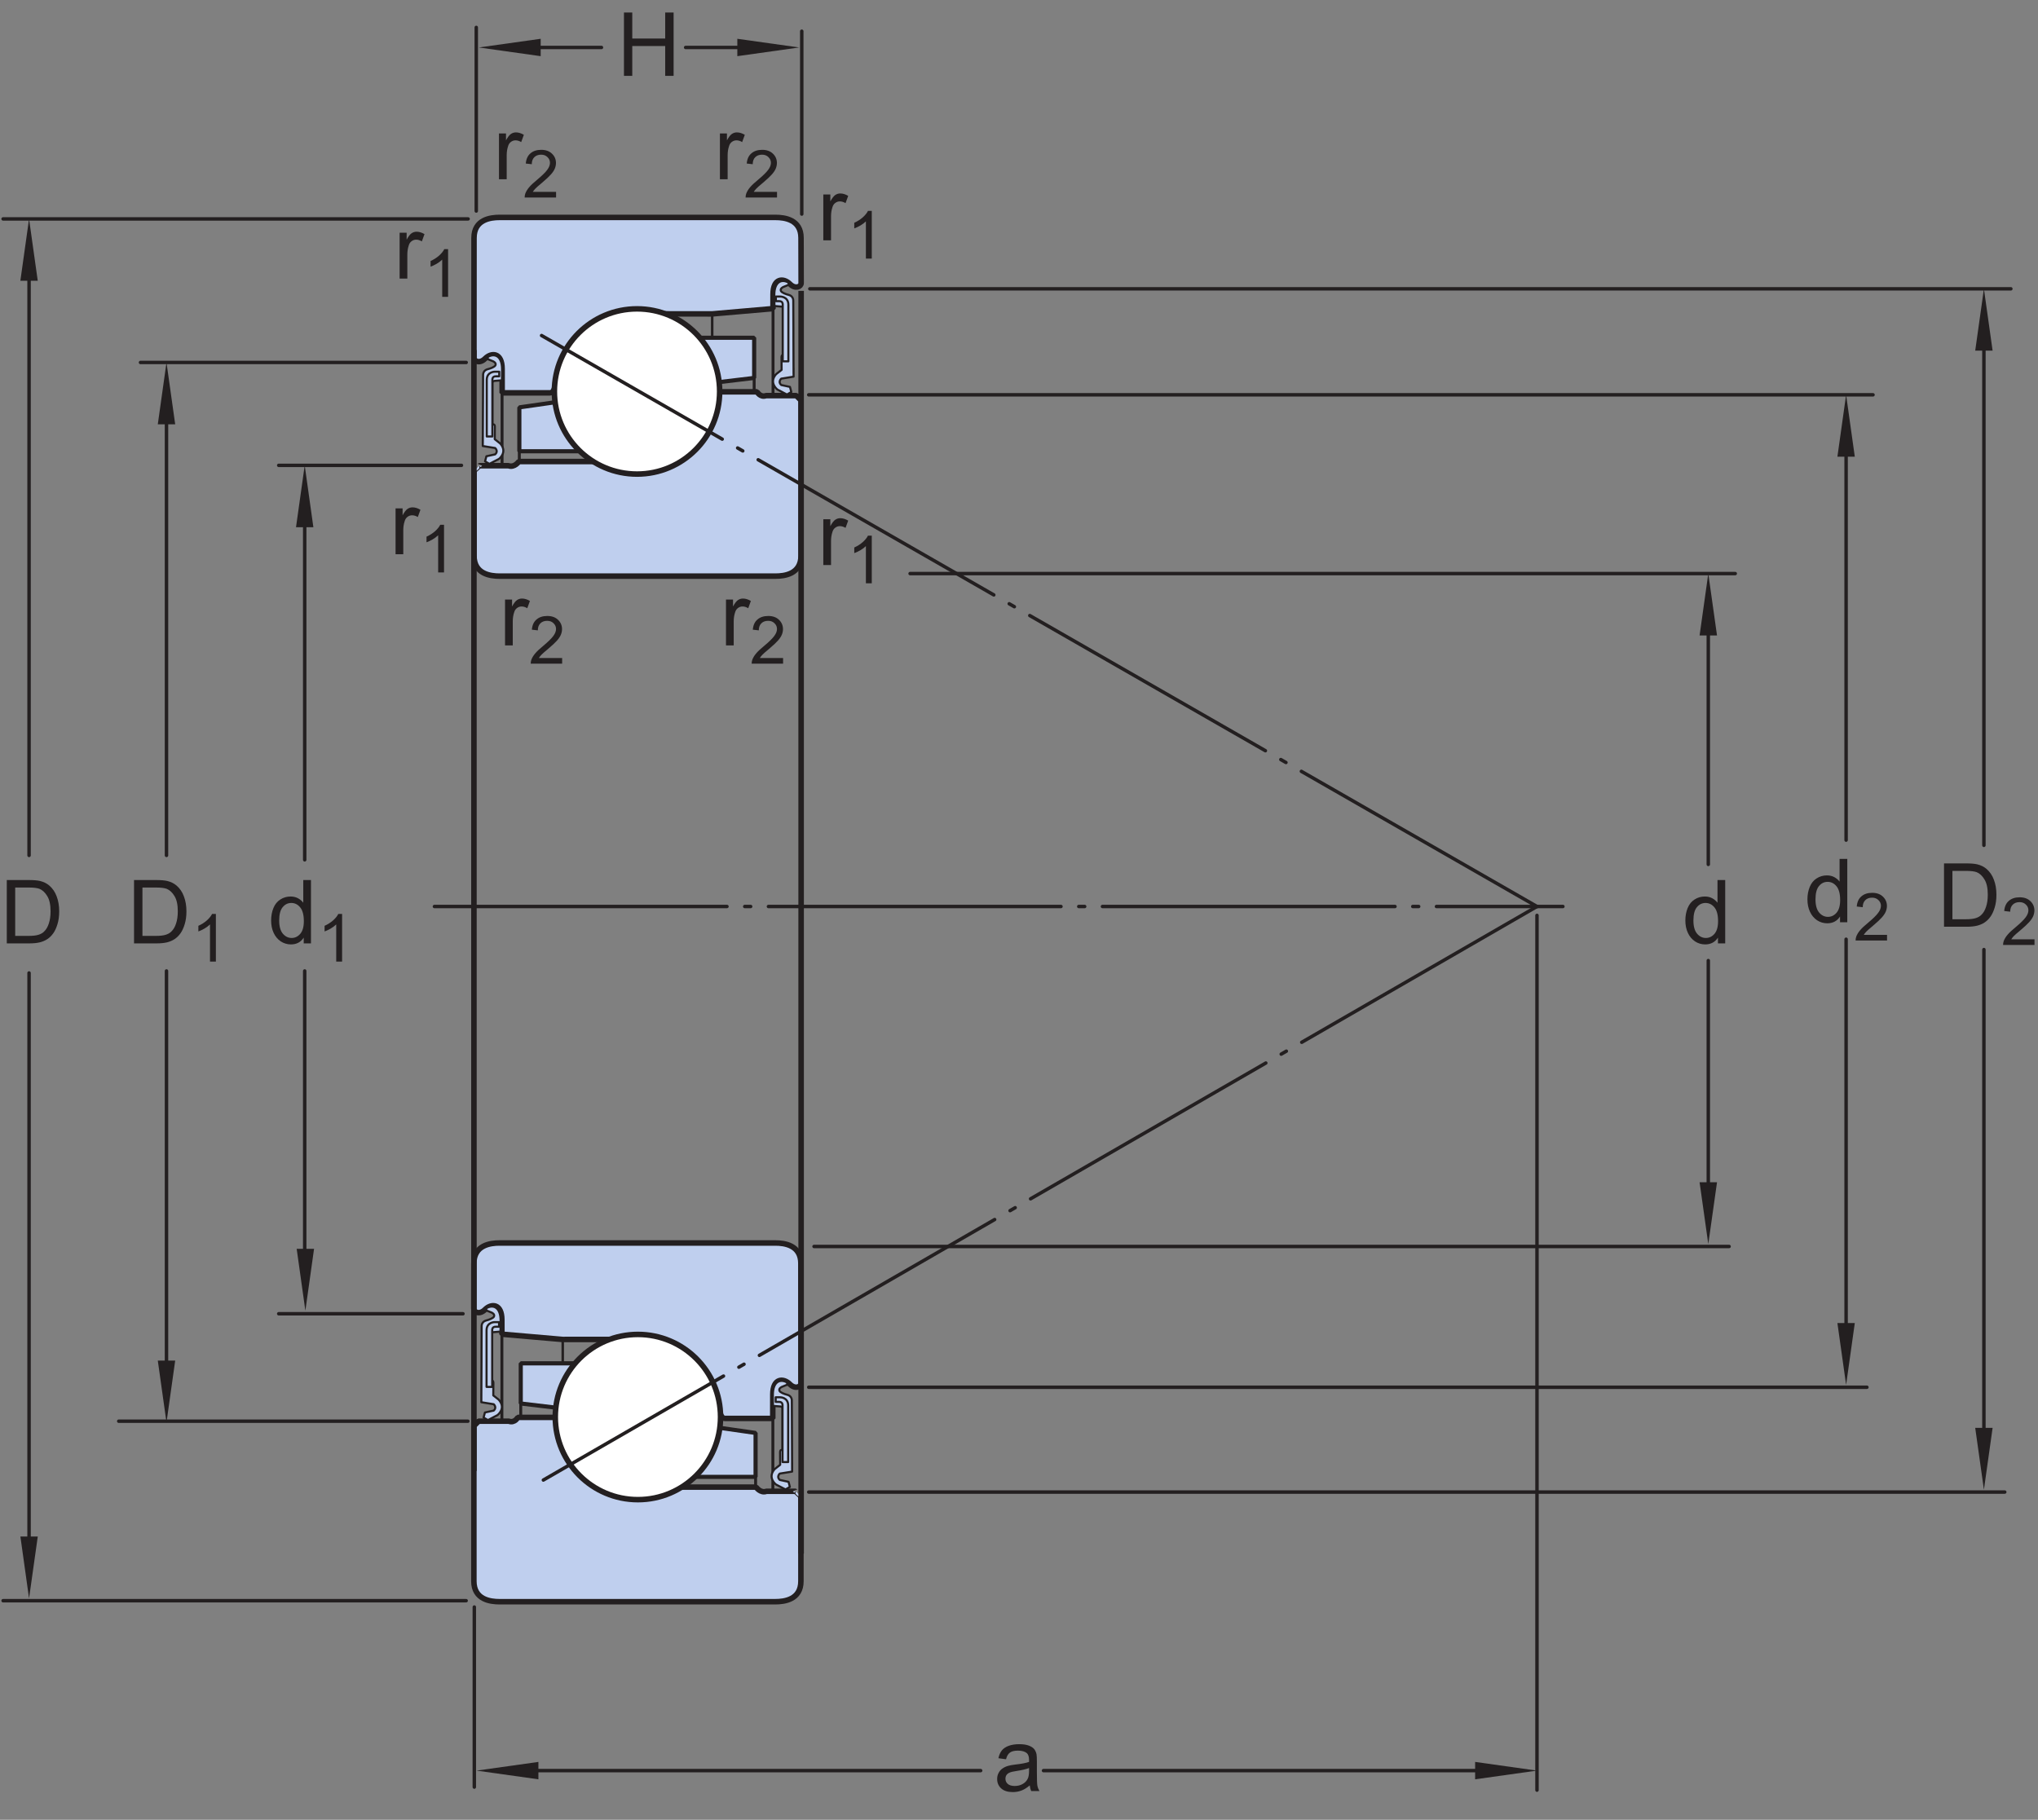 <?xml version="1.0" encoding="UTF-8"?>
<svg xmlns="http://www.w3.org/2000/svg" xmlns:xlink="http://www.w3.org/1999/xlink" width="276.47pt" height="246.91pt" viewBox="0 0 276.47 246.91" version="1.1">
<rect x="0" y="0" width="276.47" height="246.91" fill="#808080" stroke="none"/>
<defs>
<g>
<symbol overflow="visible" id="glyph0-0">
<path style="stroke:none;" d="M 1.5 0 L 1.5 -7.5 L 7.5 -7.5 L 7.5 0 Z M 1.688 -0.188 L 7.312 -0.188 L 7.312 -7.312 L 1.688 -7.312 Z M 1.688 -0.188 "/>
</symbol>
<symbol overflow="visible" id="glyph0-1">
<path style="stroke:none;" d="M 0.922 0 L 0.922 -8.594 L 3.891 -8.594 C 4.555 -8.594 5.066 -8.551 5.422 -8.469 C 5.91 -8.352 6.328 -8.148 6.672 -7.859 C 7.129 -7.473 7.469 -6.977 7.688 -6.375 C 7.914 -5.781 8.031 -5.102 8.031 -4.344 C 8.031 -3.688 7.953 -3.109 7.797 -2.609 C 7.648 -2.109 7.457 -1.691 7.219 -1.359 C 6.977 -1.023 6.711 -0.766 6.422 -0.578 C 6.141 -0.391 5.801 -0.242 5.406 -0.141 C 5.008 -0.047 4.551 0 4.031 0 Z M 2.062 -1.016 L 3.891 -1.016 C 4.461 -1.016 4.91 -1.066 5.234 -1.172 C 5.555 -1.273 5.812 -1.426 6 -1.625 C 6.27 -1.883 6.477 -2.242 6.625 -2.703 C 6.781 -3.16 6.859 -3.711 6.859 -4.359 C 6.859 -5.254 6.707 -5.941 6.406 -6.422 C 6.113 -6.91 5.758 -7.238 5.344 -7.406 C 5.031 -7.52 4.539 -7.578 3.875 -7.578 L 2.062 -7.578 Z M 2.062 -1.016 "/>
</symbol>
<symbol overflow="visible" id="glyph0-2">
<path style="stroke:none;" d="M 4.828 0 L 4.828 -0.781 C 4.43 -0.164 3.852 0.141 3.094 0.141 C 2.594 0.141 2.133 0.004 1.719 -0.266 C 1.301 -0.547 0.977 -0.93 0.75 -1.422 C 0.52 -1.91 0.406 -2.473 0.406 -3.109 C 0.406 -3.723 0.508 -4.285 0.719 -4.797 C 0.926 -5.305 1.238 -5.691 1.656 -5.953 C 2.07 -6.223 2.535 -6.359 3.047 -6.359 C 3.422 -6.359 3.754 -6.281 4.047 -6.125 C 4.336 -5.969 4.578 -5.766 4.766 -5.516 L 4.766 -8.594 L 5.812 -8.594 L 5.812 0 Z M 1.5 -3.109 C 1.5 -2.305 1.664 -1.707 2 -1.312 C 2.332 -0.926 2.727 -0.734 3.188 -0.734 C 3.645 -0.734 4.035 -0.922 4.359 -1.297 C 4.68 -1.672 4.844 -2.242 4.844 -3.016 C 4.844 -3.867 4.676 -4.492 4.344 -4.891 C 4.02 -5.285 3.617 -5.484 3.141 -5.484 C 2.672 -5.484 2.281 -5.289 1.969 -4.906 C 1.656 -4.531 1.5 -3.93 1.5 -3.109 Z M 1.5 -3.109 "/>
</symbol>
<symbol overflow="visible" id="glyph0-3">
<path style="stroke:none;" d="M 0.781 0 L 0.781 -6.219 L 1.734 -6.219 L 1.734 -5.281 C 1.973 -5.719 2.191 -6.004 2.391 -6.141 C 2.598 -6.285 2.828 -6.359 3.078 -6.359 C 3.43 -6.359 3.789 -6.25 4.156 -6.031 L 3.797 -5.047 C 3.535 -5.203 3.281 -5.281 3.031 -5.281 C 2.789 -5.281 2.578 -5.207 2.391 -5.062 C 2.211 -4.926 2.086 -4.734 2.016 -4.484 C 1.891 -4.109 1.828 -3.703 1.828 -3.266 L 1.828 0 Z M 0.781 0 "/>
</symbol>
<symbol overflow="visible" id="glyph0-4">
<path style="stroke:none;" d="M 0.969 0 L 0.969 -8.594 L 2.094 -8.594 L 2.094 -5.062 L 6.562 -5.062 L 6.562 -8.594 L 7.703 -8.594 L 7.703 0 L 6.562 0 L 6.562 -4.047 L 2.094 -4.047 L 2.094 0 Z M 0.969 0 "/>
</symbol>
<symbol overflow="visible" id="glyph0-5">
<path style="stroke:none;" d="M 4.859 -0.766 C 4.461 -0.43 4.082 -0.195 3.719 -0.062 C 3.363 0.07 2.977 0.141 2.562 0.141 C 1.875 0.141 1.348 -0.023 0.984 -0.359 C 0.617 -0.691 0.438 -1.117 0.438 -1.641 C 0.438 -1.941 0.504 -2.219 0.641 -2.469 C 0.773 -2.727 0.957 -2.93 1.188 -3.078 C 1.414 -3.234 1.672 -3.348 1.953 -3.422 C 2.148 -3.484 2.461 -3.539 2.891 -3.594 C 3.734 -3.688 4.359 -3.805 4.766 -3.953 C 4.766 -4.098 4.766 -4.188 4.766 -4.219 C 4.766 -4.656 4.664 -4.961 4.469 -5.141 C 4.195 -5.367 3.797 -5.484 3.266 -5.484 C 2.773 -5.484 2.41 -5.395 2.172 -5.219 C 1.93 -5.051 1.754 -4.75 1.641 -4.312 L 0.609 -4.453 C 0.703 -4.891 0.859 -5.242 1.078 -5.516 C 1.297 -5.785 1.609 -5.992 2.016 -6.141 C 2.422 -6.285 2.891 -6.359 3.422 -6.359 C 3.953 -6.359 4.383 -6.297 4.719 -6.172 C 5.051 -6.047 5.297 -5.891 5.453 -5.703 C 5.609 -5.516 5.719 -5.273 5.781 -4.984 C 5.812 -4.805 5.828 -4.484 5.828 -4.016 L 5.828 -2.609 C 5.828 -1.629 5.848 -1.008 5.891 -0.75 C 5.941 -0.488 6.035 -0.238 6.172 0 L 5.062 0 C 4.957 -0.219 4.891 -0.473 4.859 -0.766 Z M 4.766 -3.125 C 4.379 -2.969 3.805 -2.832 3.047 -2.719 C 2.609 -2.656 2.301 -2.582 2.125 -2.5 C 1.945 -2.426 1.805 -2.316 1.703 -2.172 C 1.609 -2.023 1.562 -1.859 1.562 -1.672 C 1.562 -1.391 1.664 -1.156 1.875 -0.969 C 2.094 -0.781 2.406 -0.688 2.812 -0.688 C 3.219 -0.688 3.578 -0.773 3.891 -0.953 C 4.211 -1.129 4.445 -1.375 4.594 -1.688 C 4.707 -1.926 4.766 -2.273 4.766 -2.734 Z M 4.766 -3.125 "/>
</symbol>
<symbol overflow="visible" id="glyph1-0">
<path style="stroke:none;" d="M 1.125 0 L 1.125 -5.625 L 5.625 -5.625 L 5.625 0 Z M 1.266 -0.141 L 5.484 -0.141 L 5.484 -5.484 L 1.266 -5.484 Z M 1.266 -0.141 "/>
</symbol>
<symbol overflow="visible" id="glyph1-1">
<path style="stroke:none;" d="M 4.531 -0.766 L 4.531 0 L 0.266 0 C 0.266 -0.188 0.297 -0.367 0.359 -0.547 C 0.473 -0.836 0.648 -1.125 0.891 -1.406 C 1.129 -1.688 1.473 -2.008 1.922 -2.375 C 2.617 -2.957 3.086 -3.414 3.328 -3.75 C 3.578 -4.082 3.703 -4.398 3.703 -4.703 C 3.703 -5.016 3.586 -5.273 3.359 -5.484 C 3.141 -5.703 2.852 -5.812 2.5 -5.812 C 2.113 -5.812 1.805 -5.695 1.578 -5.469 C 1.348 -5.238 1.234 -4.922 1.234 -4.516 L 0.422 -4.609 C 0.473 -5.211 0.68 -5.672 1.047 -5.984 C 1.41 -6.305 1.898 -6.469 2.516 -6.469 C 3.129 -6.469 3.613 -6.297 3.969 -5.953 C 4.332 -5.609 4.516 -5.188 4.516 -4.688 C 4.516 -4.426 4.461 -4.172 4.359 -3.922 C 4.254 -3.672 4.078 -3.406 3.828 -3.125 C 3.586 -2.852 3.188 -2.477 2.625 -2 C 2.145 -1.602 1.836 -1.332 1.703 -1.188 C 1.566 -1.039 1.457 -0.898 1.375 -0.766 Z M 4.531 -0.766 "/>
</symbol>
<symbol overflow="visible" id="glyph1-2">
<path style="stroke:none;" d="M 3.359 0 L 2.562 0 L 2.562 -5.047 C 2.375 -4.859 2.125 -4.672 1.812 -4.484 C 1.5 -4.305 1.223 -4.176 0.984 -4.094 L 0.984 -4.859 C 1.422 -5.055 1.805 -5.301 2.141 -5.594 C 2.473 -5.895 2.707 -6.188 2.844 -6.469 L 3.359 -6.469 Z M 3.359 0 "/>
</symbol>
</g>
</defs>
<g id="surface1">
<path style=" stroke:none;fill-rule:nonzero;fill:rgb(74.864%,81.065%,93.063%);fill-opacity:1;" d="M 97.73 193.742 L 102.5 194.426 L 102.5 200.383 L 93.703 200.383 L 75.41 190.996 L 70.645 190.43 L 70.645 184.98 L 78.008 184.98 "/>
<path style="fill:none;stroke-width:5.61;stroke-linecap:butt;stroke-linejoin:miter;stroke:rgb(13.73%,12.16%,12.549%);stroke-opacity:1;stroke-miterlimit:1;" d="M 977.305 531.678 L 1025 524.842 L 1025 465.272 L 937.031 465.272 L 754.102 559.139 L 706.445 564.803 L 706.445 619.295 L 780.078 619.295 Z M 977.305 531.678 " transform="matrix(0.1,0,0,-0.1,0,246.91)"/>
<path style=" stroke:none;fill-rule:nonzero;fill:rgb(74.864%,81.065%,93.063%);fill-opacity:1;" d="M 105.168 217.324 C 106.418 217.324 108.648 217.043 108.648 214.539 L 108.648 203.023 C 108.648 203.027 107.926 202.344 107.926 202.344 L 103.977 202.344 C 103.148 202.641 102.566 201.773 102.566 201.773 L 88.48 201.773 L 77.914 192.316 L 70.246 192.316 C 70.246 192.316 69.836 193.121 69.02 192.832 L 64.926 192.832 L 64.285 193.477 L 64.285 214.539 C 64.285 217.043 66.516 217.324 67.766 217.324 "/>
<path style="fill:none;stroke-width:7.48;stroke-linecap:butt;stroke-linejoin:miter;stroke:rgb(13.73%,12.16%,12.549%);stroke-opacity:1;stroke-miterlimit:1;" d="M 1051.68 295.858 C 1064.18 295.858 1086.484 298.67 1086.484 323.709 L 1086.484 438.866 C 1086.484 438.827 1079.258 445.663 1079.258 445.663 L 1039.766 445.663 C 1031.484 442.694 1025.664 451.366 1025.664 451.366 L 884.805 451.366 L 779.141 545.936 L 702.461 545.936 C 702.461 545.936 698.359 537.889 690.195 540.78 L 649.258 540.78 L 642.852 534.334 L 642.852 323.709 C 642.852 298.67 665.156 295.858 677.656 295.858 Z M 1051.68 295.858 " transform="matrix(0.1,0,0,-0.1,0,246.91)"/>
<path style="fill:none;stroke-width:3.97;stroke-linecap:butt;stroke-linejoin:miter;stroke:rgb(13.73%,12.16%,12.549%);stroke-opacity:1;stroke-miterlimit:1;" d="M 706.445 565.194 L 706.445 545.936 " transform="matrix(0.1,0,0,-0.1,0,246.91)"/>
<path style="fill:none;stroke-width:3.97;stroke-linecap:butt;stroke-linejoin:miter;stroke:rgb(13.73%,12.16%,12.549%);stroke-opacity:1;stroke-miterlimit:1;" d="M 1025.039 465.975 L 1025.039 451.366 " transform="matrix(0.1,0,0,-0.1,0,246.91)"/>
<path style="fill:none;stroke-width:3.4;stroke-linecap:butt;stroke-linejoin:miter;stroke:rgb(13.73%,12.16%,12.549%);stroke-opacity:1;stroke-miterlimit:1;" d="M 763.398 651.717 L 763.398 619.295 " transform="matrix(0.1,0,0,-0.1,0,246.91)"/>
<path style="fill:none;stroke-width:3.97;stroke-linecap:butt;stroke-linejoin:miter;stroke:rgb(13.73%,12.16%,12.549%);stroke-opacity:1;stroke-miterlimit:1;" d="M 1048.438 544.53 L 1048.438 445.663 " transform="matrix(0.1,0,0,-0.1,0,246.91)"/>
<path style="fill:none;stroke-width:3.97;stroke-linecap:butt;stroke-linejoin:miter;stroke:rgb(13.73%,12.16%,12.549%);stroke-opacity:1;stroke-miterlimit:1;" d="M 680.859 660.428 L 680.859 540.78 " transform="matrix(0.1,0,0,-0.1,0,246.91)"/>
<path style=" stroke:none;fill-rule:nonzero;fill:rgb(48.415%,67.871%,56.935%);fill-opacity:1;" d="M 105.215 189.504 L 105.789 189.504 C 105.789 189.504 106.91 189.48 106.91 190.629 L 106.91 198.297 L 106.148 198.297 L 106.148 190.574 C 106.148 190.574 106.18 190.133 105.684 190.133 L 105.215 190.133 "/>
<path style="fill:none;stroke-width:2.27;stroke-linecap:butt;stroke-linejoin:round;stroke:rgb(13.73%,12.16%,12.549%);stroke-opacity:1;stroke-miterlimit:1;" d="M 1052.148 574.061 L 1057.891 574.061 C 1057.891 574.061 1069.102 574.295 1069.102 562.811 L 1069.102 486.131 L 1061.484 486.131 L 1061.484 563.358 C 1061.484 563.358 1061.797 567.772 1056.836 567.772 L 1052.148 567.772 Z M 1052.148 574.061 " transform="matrix(0.1,0,0,-0.1,0,246.91)"/>
<path style=" stroke:none;fill-rule:nonzero;fill:rgb(74.864%,81.065%,93.063%);fill-opacity:1;" d="M 64.273 177.562 C 64.273 178.055 65.059 178.422 65.789 177.691 C 66.656 176.82 68.082 176.859 68.082 179.074 L 68.086 181.027 L 76.34 181.742 L 87.18 181.734 L 97.734 191.828 C 97.734 191.828 97.887 192.457 98.355 192.457 L 104.832 192.457 L 104.836 189.191 C 104.836 186.973 106.277 186.938 107.148 187.809 C 107.879 188.539 108.66 188.172 108.66 187.68 L 108.656 187.164 L 108.645 171.434 C 108.645 168.934 106.422 168.652 105.172 168.652 L 67.766 168.652 C 66.516 168.652 64.285 168.934 64.285 171.434 "/>
<path style="fill:none;stroke-width:7.48;stroke-linecap:butt;stroke-linejoin:miter;stroke:rgb(13.73%,12.16%,12.549%);stroke-opacity:1;stroke-miterlimit:1;" d="M 642.734 693.475 C 642.734 688.553 650.586 684.881 657.891 692.186 C 666.562 700.897 680.82 700.506 680.82 678.358 L 680.859 658.827 L 763.398 651.678 L 871.797 651.756 L 977.344 550.819 C 977.344 550.819 978.867 544.53 983.555 544.53 L 1048.32 544.53 L 1048.359 577.186 C 1048.359 599.373 1062.773 599.725 1071.484 591.014 C 1078.789 583.709 1086.602 587.381 1086.602 592.303 L 1086.562 597.459 L 1086.445 754.764 C 1086.445 779.764 1064.219 782.577 1051.719 782.577 L 677.656 782.577 C 665.156 782.577 642.852 779.764 642.852 754.764 Z M 642.734 693.475 " transform="matrix(0.1,0,0,-0.1,0,246.91)"/>
<path style=" stroke:none;fill-rule:nonzero;fill:rgb(48.415%,67.871%,56.935%);fill-opacity:1;" d="M 67.719 179.387 L 67.145 179.387 C 67.145 179.387 66.023 179.363 66.023 180.512 L 66.023 188.777 L 66.785 188.777 L 66.785 180.457 C 66.785 180.457 66.754 180.016 67.25 180.016 L 67.719 180.016 "/>
<path style="fill:none;stroke-width:2.27;stroke-linecap:butt;stroke-linejoin:round;stroke:rgb(13.73%,12.16%,12.549%);stroke-opacity:1;stroke-miterlimit:1;" d="M 677.188 675.233 L 671.445 675.233 C 671.445 675.233 660.234 675.467 660.234 663.983 L 660.234 581.327 L 667.852 581.327 L 667.852 664.53 C 667.852 664.53 667.539 668.944 672.5 668.944 L 677.188 668.944 Z M 677.188 675.233 " transform="matrix(0.1,0,0,-0.1,0,246.91)"/>
<path style=" stroke:none;fill-rule:nonzero;fill:rgb(100%,100%,100%);fill-opacity:1;" d="M 86.535 203.477 C 80.344 203.477 75.328 198.457 75.328 192.266 C 75.328 186.078 80.344 181.059 86.535 181.059 C 92.723 181.059 97.746 186.078 97.746 192.266 C 97.746 198.457 92.723 203.477 86.535 203.477 "/>
<path style="fill:none;stroke-width:7.48;stroke-linecap:butt;stroke-linejoin:miter;stroke:rgb(13.73%,12.16%,12.549%);stroke-opacity:1;stroke-miterlimit:1;" d="M 865.352 434.334 C 803.438 434.334 753.281 484.53 753.281 546.444 C 753.281 608.319 803.438 658.514 865.352 658.514 C 927.227 658.514 977.461 608.319 977.461 546.444 C 977.461 484.53 927.227 434.334 865.352 434.334 Z M 865.352 434.334 " transform="matrix(0.1,0,0,-0.1,0,246.91)"/>
<path style="fill-rule:nonzero;fill:rgb(74.864%,81.065%,93.063%);fill-opacity:1;stroke-width:2.83;stroke-linecap:round;stroke-linejoin:round;stroke:rgb(13.73%,12.16%,12.549%);stroke-opacity:1;stroke-miterlimit:10;" d="M 1074.336 532.498 C 1074.414 515.78 1074.492 491.639 1074.57 476.17 L 1074.57 484.53 L 1074.57 472.381 L 1057.812 469.686 C 1057.812 469.686 1053.008 465.389 1057.812 461.092 L 1069.688 458.514 L 1071.523 451.6 L 1065.625 448.163 L 1052.617 454.92 C 1052.617 454.92 1040.586 464.022 1050.859 475.741 L 1058.359 481.639 L 1058.242 498.514 C 1058.242 502.147 1060.273 501.795 1060.273 501.795 L 1061.641 501.795 L 1061.641 529.295 L 1061.641 528.944 L 1061.641 558.397 C 1061.641 558.397 1061.133 560.467 1058.789 560.741 C 1056.445 560.975 1048.594 561.561 1048.594 561.561 L 1048.438 576.405 C 1048.438 595.78 1059.492 598.475 1068.086 593.045 L 1067.656 590.194 L 1060.625 587.342 C 1060.625 587.342 1055.82 585.311 1057.461 581.913 C 1058.516 579.764 1063.75 577.694 1067.891 576.639 C 1072.109 575.584 1074.18 572.459 1074.18 568.827 C 1074.18 567.459 1074.258 550.467 1074.336 529.647 " transform="matrix(0.1,0,0,-0.1,0,246.91)"/>
<path style=" stroke:none;fill-rule:nonzero;fill:rgb(74.864%,81.065%,93.063%);fill-opacity:1;" d="M 105.227 189.586 L 105.801 189.586 C 105.801 189.586 106.922 189.559 106.922 190.707 L 106.922 198.375 L 106.156 198.375 L 106.156 190.652 C 106.156 190.652 106.191 190.211 105.691 190.211 L 105.227 190.211 "/>
<path style="fill:none;stroke-width:2.83;stroke-linecap:round;stroke-linejoin:round;stroke:rgb(13.73%,12.16%,12.549%);stroke-opacity:1;stroke-miterlimit:10;" d="M 1052.266 573.241 L 1058.008 573.241 C 1058.008 573.241 1069.219 573.514 1069.219 562.03 L 1069.219 485.35 L 1061.562 485.35 L 1061.562 562.577 C 1061.562 562.577 1061.914 566.991 1056.914 566.991 L 1052.266 566.991 Z M 1052.266 573.241 " transform="matrix(0.1,0,0,-0.1,0,246.91)"/>
<path style=" stroke:none;fill-rule:nonzero;fill:rgb(74.864%,81.065%,93.063%);fill-opacity:1;" d="M 66.59 184.723 L 66.59 187.32 L 66.73 187.316 C 66.73 187.316 66.934 187.285 66.934 187.648 L 66.918 189.332 L 67.668 189.922 C 68.699 191.098 67.492 192.004 67.492 192.004 L 66.195 192.684 L 65.602 192.34 L 65.785 191.648 L 66.977 191.391 C 67.453 190.961 66.977 190.531 66.977 190.531 L 65.297 190.258 L 65.297 189.047 L 65.297 189.883 C 65.305 188.473 65.312 186.355 65.32 184.723 L 65.32 184.055 C 65.32 183.891 65.32 183.73 65.32 183.578 L 65.32 183.863 C 65.332 181.781 65.336 180.082 65.336 179.949 C 65.336 179.582 65.547 179.27 65.965 179.164 C 66.383 179.059 66.902 178.852 67.008 178.641 C 67.176 178.297 66.695 178.094 66.695 178.094 L 65.988 177.809 L 65.945 177.523 C 66.805 176.98 67.91 177.25 67.91 179.191 L 67.895 180.672 C 67.895 180.672 67.113 180.73 66.879 180.758 C 66.641 180.781 66.59 180.992 66.59 180.992 L 66.59 183.934 L 66.59 183.898 L 66.59 184.055 "/>
<path style="fill:none;stroke-width:2.83;stroke-linecap:round;stroke-linejoin:round;stroke:rgb(13.73%,12.16%,12.549%);stroke-opacity:1;stroke-miterlimit:10;" d="M 665.898 621.873 L 665.898 595.897 L 667.305 595.936 C 667.305 595.936 669.336 596.248 669.336 592.616 L 669.18 575.78 L 676.68 569.881 C 686.992 558.123 674.922 549.061 674.922 549.061 L 661.953 542.264 L 656.016 545.702 L 657.852 552.616 L 669.766 555.194 C 674.531 559.491 669.766 563.788 669.766 563.788 L 652.969 566.522 L 652.969 578.631 L 652.969 570.272 C 653.047 584.373 653.125 605.545 653.203 621.873 L 653.203 628.553 C 653.203 630.194 653.203 631.795 653.203 633.319 L 653.203 630.467 C 653.32 651.288 653.359 668.28 653.359 669.608 C 653.359 673.28 655.469 676.405 659.648 677.459 C 663.828 678.514 669.023 680.584 670.078 682.694 C 671.758 686.131 666.953 688.163 666.953 688.163 L 659.883 691.014 L 659.453 693.866 C 668.047 699.295 679.102 696.6 679.102 677.186 L 678.945 662.381 C 678.945 662.381 671.133 661.795 668.789 661.522 C 666.406 661.288 665.898 659.178 665.898 659.178 L 665.898 629.764 L 665.898 630.116 Z M 665.898 621.873 " transform="matrix(0.1,0,0,-0.1,0,246.91)"/>
<path style=" stroke:none;fill-rule:nonzero;fill:rgb(74.864%,81.065%,93.063%);fill-opacity:1;" d="M 67.699 179.387 L 67.125 179.387 C 67.125 179.387 66.004 179.363 66.004 180.512 L 66.004 188.18 L 66.77 188.18 L 66.77 180.457 C 66.77 180.457 66.734 180.016 67.234 180.016 L 67.699 180.016 "/>
<path style="fill:none;stroke-width:2.83;stroke-linecap:round;stroke-linejoin:round;stroke:rgb(13.73%,12.16%,12.549%);stroke-opacity:1;stroke-miterlimit:10;" d="M 676.992 675.233 L 671.25 675.233 C 671.25 675.233 660.039 675.467 660.039 663.983 L 660.039 587.303 L 667.695 587.303 L 667.695 664.53 C 667.695 664.53 667.344 668.944 672.344 668.944 L 676.992 668.944 Z M 676.992 675.233 " transform="matrix(0.1,0,0,-0.1,0,246.91)"/>
<path style=" stroke:none;fill-rule:nonzero;fill:rgb(74.864%,81.065%,93.063%);fill-opacity:1;" d="M 75.223 54.59 L 70.453 55.273 L 70.453 61.23 L 79.25 61.23 L 97.539 51.848 L 102.309 51.277 L 102.309 45.828 L 94.945 45.828 "/>
<path style="fill:none;stroke-width:5.61;stroke-linecap:butt;stroke-linejoin:miter;stroke:rgb(13.73%,12.16%,12.549%);stroke-opacity:1;stroke-miterlimit:1;" d="M 752.227 1923.202 L 704.531 1916.366 L 704.531 1856.795 L 792.5 1856.795 L 975.391 1950.623 L 1023.086 1956.327 L 1023.086 2010.819 L 949.453 2010.819 Z M 752.227 1923.202 " transform="matrix(0.1,0,0,-0.1,0,246.91)"/>
<path style=" stroke:none;fill-rule:nonzero;fill:rgb(74.864%,81.065%,93.063%);fill-opacity:1;" d="M 67.781 78.172 C 66.531 78.172 64.305 77.895 64.305 75.391 L 64.305 63.871 C 64.305 63.875 65.027 63.191 65.027 63.191 L 68.973 63.191 C 69.805 63.488 70.387 62.621 70.387 62.621 L 84.473 62.621 L 95.039 53.164 L 102.703 53.164 C 102.703 53.164 103.117 53.969 103.934 53.68 L 108.027 53.68 L 108.664 54.324 L 108.664 75.391 C 108.664 77.895 106.438 78.172 105.188 78.172 "/>
<path style="fill:none;stroke-width:7.48;stroke-linecap:butt;stroke-linejoin:miter;stroke:rgb(13.73%,12.16%,12.549%);stroke-opacity:1;stroke-miterlimit:1;" d="M 677.812 1687.381 C 665.312 1687.381 643.047 1690.155 643.047 1715.194 L 643.047 1830.389 C 643.047 1830.35 650.273 1837.186 650.273 1837.186 L 689.727 1837.186 C 698.047 1834.217 703.867 1842.889 703.867 1842.889 L 844.727 1842.889 L 950.391 1937.459 L 1027.031 1937.459 C 1027.031 1937.459 1031.172 1929.412 1039.336 1932.303 L 1080.273 1932.303 L 1086.641 1925.858 L 1086.641 1715.194 C 1086.641 1690.155 1064.375 1687.381 1051.875 1687.381 Z M 677.812 1687.381 " transform="matrix(0.1,0,0,-0.1,0,246.91)"/>
<path style="fill:none;stroke-width:3.97;stroke-linecap:butt;stroke-linejoin:miter;stroke:rgb(13.73%,12.16%,12.549%);stroke-opacity:1;stroke-miterlimit:1;" d="M 1023.086 1956.717 L 1023.086 1937.459 " transform="matrix(0.1,0,0,-0.1,0,246.91)"/>
<path style="fill:none;stroke-width:3.97;stroke-linecap:butt;stroke-linejoin:miter;stroke:rgb(13.73%,12.16%,12.549%);stroke-opacity:1;stroke-miterlimit:1;" d="M 704.492 1857.498 L 704.492 1842.889 " transform="matrix(0.1,0,0,-0.1,0,246.91)"/>
<path style="fill:none;stroke-width:3.4;stroke-linecap:butt;stroke-linejoin:miter;stroke:rgb(13.73%,12.16%,12.549%);stroke-opacity:1;stroke-miterlimit:1;" d="M 966.133 2043.202 L 966.133 2010.819 " transform="matrix(0.1,0,0,-0.1,0,246.91)"/>
<path style="fill:none;stroke-width:3.97;stroke-linecap:butt;stroke-linejoin:miter;stroke:rgb(13.73%,12.16%,12.549%);stroke-opacity:1;stroke-miterlimit:1;" d="M 681.094 1936.053 L 681.094 1837.186 " transform="matrix(0.1,0,0,-0.1,0,246.91)"/>
<path style="fill:none;stroke-width:3.97;stroke-linecap:butt;stroke-linejoin:miter;stroke:rgb(13.73%,12.16%,12.549%);stroke-opacity:1;stroke-miterlimit:1;" d="M 1048.672 2051.952 L 1048.672 1932.303 " transform="matrix(0.1,0,0,-0.1,0,246.91)"/>
<path style=" stroke:none;fill-rule:nonzero;fill:rgb(48.415%,67.871%,56.935%);fill-opacity:1;" d="M 67.734 50.352 L 67.16 50.352 C 67.16 50.352 66.039 50.328 66.039 51.477 L 66.039 59.145 L 66.805 59.145 L 66.805 51.422 C 66.805 51.422 66.77 50.98 67.27 50.98 L 67.734 50.98 "/>
<path style="fill:none;stroke-width:2.27;stroke-linecap:butt;stroke-linejoin:round;stroke:rgb(13.73%,12.16%,12.549%);stroke-opacity:1;stroke-miterlimit:1;" d="M 677.344 1965.584 L 671.602 1965.584 C 671.602 1965.584 660.391 1965.819 660.391 1954.334 L 660.391 1877.655 L 668.047 1877.655 L 668.047 1954.881 C 668.047 1954.881 667.695 1959.295 672.695 1959.295 L 677.344 1959.295 Z M 677.344 1965.584 " transform="matrix(0.1,0,0,-0.1,0,246.91)"/>
<path style=" stroke:none;fill-rule:nonzero;fill:rgb(74.864%,81.065%,93.063%);fill-opacity:1;" d="M 108.68 38.41 C 108.68 38.906 107.895 39.27 107.164 38.539 C 106.297 37.668 104.867 37.703 104.867 39.922 L 104.863 41.875 L 96.613 42.59 L 85.773 42.582 L 75.215 52.676 C 75.215 52.676 75.066 53.305 74.594 53.305 L 68.121 53.305 L 68.117 50.039 C 68.117 47.82 66.672 47.785 65.805 48.656 C 65.074 49.387 64.293 49.02 64.293 48.527 L 64.297 48.012 L 64.305 32.281 C 64.305 29.781 66.531 29.5 67.781 29.5 L 105.188 29.5 C 106.438 29.5 108.664 29.781 108.664 32.281 "/>
<path style="fill:none;stroke-width:7.48;stroke-linecap:butt;stroke-linejoin:miter;stroke:rgb(13.73%,12.16%,12.549%);stroke-opacity:1;stroke-miterlimit:1;" d="M 1086.797 2084.998 C 1086.797 2080.037 1078.945 2076.405 1071.641 2083.709 C 1062.969 2092.42 1048.672 2092.069 1048.672 2069.881 L 1048.633 2050.35 L 966.133 2043.202 L 857.734 2043.28 L 752.148 1942.342 C 752.148 1942.342 750.664 1936.053 745.938 1936.053 L 681.211 1936.053 L 681.172 1968.709 C 681.172 1990.897 666.719 1991.248 658.047 1982.537 C 650.742 1975.233 642.93 1978.905 642.93 1983.827 L 642.969 1988.983 L 643.047 2146.287 C 643.047 2171.287 665.312 2174.1 677.812 2174.1 L 1051.875 2174.1 C 1064.375 2174.1 1086.641 2171.287 1086.641 2146.287 Z M 1086.797 2084.998 " transform="matrix(0.1,0,0,-0.1,0,246.91)"/>
<path style=" stroke:none;fill-rule:nonzero;fill:rgb(48.415%,67.871%,56.935%);fill-opacity:1;" d="M 105.234 40.238 L 105.809 40.238 C 105.809 40.238 106.93 40.211 106.93 41.359 L 106.93 49.625 L 106.164 49.625 L 106.164 41.305 C 106.164 41.305 106.199 40.863 105.699 40.863 L 105.234 40.863 "/>
<path style="fill:none;stroke-width:2.27;stroke-linecap:butt;stroke-linejoin:round;stroke:rgb(13.73%,12.16%,12.549%);stroke-opacity:1;stroke-miterlimit:1;" d="M 1052.344 2066.717 L 1058.086 2066.717 C 1058.086 2066.717 1069.297 2066.991 1069.297 2055.506 L 1069.297 1972.85 L 1061.641 1972.85 L 1061.641 2056.053 C 1061.641 2056.053 1061.992 2060.467 1056.992 2060.467 L 1052.344 2060.467 Z M 1052.344 2066.717 " transform="matrix(0.1,0,0,-0.1,0,246.91)"/>
<path style=" stroke:none;fill-rule:nonzero;fill:rgb(100%,100%,100%);fill-opacity:1;" d="M 86.418 64.324 C 92.609 64.324 97.625 59.305 97.625 53.113 C 97.625 46.926 92.609 41.906 86.418 41.906 C 80.227 41.906 75.207 46.926 75.207 53.113 C 75.207 59.305 80.227 64.324 86.418 64.324 "/>
<path style="fill:none;stroke-width:7.48;stroke-linecap:butt;stroke-linejoin:miter;stroke:rgb(13.73%,12.16%,12.549%);stroke-opacity:1;stroke-miterlimit:1;" d="M 864.18 1825.858 C 926.094 1825.858 976.25 1876.053 976.25 1937.967 C 976.25 1999.842 926.094 2050.037 864.18 2050.037 C 802.266 2050.037 752.07 1999.842 752.07 1937.967 C 752.07 1876.053 802.266 1825.858 864.18 1825.858 Z M 864.18 1825.858 " transform="matrix(0.1,0,0,-0.1,0,246.91)"/>
<path style="fill-rule:nonzero;fill:rgb(74.864%,81.065%,93.063%);fill-opacity:1;stroke-width:2.83;stroke-linecap:round;stroke-linejoin:round;stroke:rgb(13.73%,12.16%,12.549%);stroke-opacity:1;stroke-miterlimit:10;" d="M 655.195 1924.022 C 655.117 1907.303 655.039 1883.162 654.961 1867.694 L 654.922 1876.053 L 654.922 1863.905 L 671.719 1861.209 C 671.719 1861.209 676.523 1856.912 671.719 1852.616 L 659.844 1850.037 L 658.008 1843.123 L 663.906 1839.686 L 676.914 1846.444 C 676.914 1846.444 688.945 1855.545 678.672 1867.264 L 671.172 1873.162 L 671.289 1890.037 C 671.289 1893.631 669.258 1893.319 669.258 1893.319 L 667.891 1893.319 L 667.891 1920.819 L 667.891 1920.467 L 667.891 1949.881 C 667.891 1949.881 668.398 1951.991 670.742 1952.264 C 673.086 1952.498 680.938 1953.084 680.938 1953.084 L 681.094 1967.928 C 681.094 1987.303 670.039 1989.998 661.445 1984.569 L 661.875 1981.717 L 668.906 1978.866 C 668.906 1978.866 673.711 1976.834 672.07 1973.436 C 671.016 1971.287 665.781 1969.217 661.602 1968.162 C 657.422 1967.108 655.352 1963.983 655.352 1960.35 C 655.352 1958.983 655.273 1941.991 655.195 1921.17 " transform="matrix(0.1,0,0,-0.1,0,246.91)"/>
<path style=" stroke:none;fill-rule:nonzero;fill:rgb(74.864%,81.065%,93.063%);fill-opacity:1;" d="M 67.727 50.434 L 67.152 50.434 C 67.152 50.434 66.031 50.406 66.031 51.555 L 66.031 59.223 L 66.793 59.223 L 66.793 51.5 C 66.793 51.5 66.762 51.059 67.262 51.059 L 67.727 51.059 "/>
<path style="fill:none;stroke-width:2.83;stroke-linecap:round;stroke-linejoin:round;stroke:rgb(13.73%,12.16%,12.549%);stroke-opacity:1;stroke-miterlimit:10;" d="M 677.266 1964.764 L 671.523 1964.764 C 671.523 1964.764 660.312 1965.037 660.312 1953.553 L 660.312 1876.873 L 667.93 1876.873 L 667.93 1954.1 C 667.93 1954.1 667.617 1958.514 672.617 1958.514 L 677.266 1958.514 Z M 677.266 1964.764 " transform="matrix(0.1,0,0,-0.1,0,246.91)"/>
<path style=" stroke:none;fill-rule:nonzero;fill:rgb(74.864%,81.065%,93.063%);fill-opacity:1;" d="M 106.363 45.57 L 106.363 48.172 L 106.223 48.164 C 106.223 48.164 106.02 48.133 106.02 48.496 L 106.031 50.184 L 105.281 50.773 C 104.254 51.945 105.461 52.855 105.461 52.855 L 106.758 53.531 L 107.348 53.188 L 107.164 52.496 L 105.977 52.238 C 105.5 51.809 105.977 51.379 105.977 51.379 L 107.656 51.105 L 107.656 49.895 L 107.652 50.73 C 107.648 49.32 107.641 47.203 107.633 45.57 L 107.633 44.902 C 107.633 44.738 107.633 44.578 107.633 44.426 L 107.633 44.711 C 107.621 42.633 107.613 40.934 107.613 40.797 C 107.613 40.43 107.406 40.117 106.988 40.012 C 106.57 39.906 106.051 39.699 105.945 39.488 C 105.777 39.145 106.258 38.941 106.258 38.941 L 106.961 38.656 L 107.008 38.371 C 106.145 37.828 105.039 38.098 105.039 40.039 L 105.059 41.52 C 105.059 41.52 105.84 41.578 106.074 41.605 C 106.309 41.633 106.363 41.84 106.363 41.84 L 106.363 44.781 L 106.363 44.746 L 106.363 44.902 "/>
<path style="fill:none;stroke-width:2.83;stroke-linecap:round;stroke-linejoin:round;stroke:rgb(13.73%,12.16%,12.549%);stroke-opacity:1;stroke-miterlimit:10;" d="M 1063.633 2013.397 L 1063.633 1987.381 L 1062.227 1987.459 C 1062.227 1987.459 1060.195 1987.772 1060.195 1984.139 L 1060.312 1967.264 L 1052.812 1961.366 C 1042.539 1949.647 1054.609 1940.545 1054.609 1940.545 L 1067.578 1933.787 L 1073.477 1937.225 L 1071.641 1944.139 L 1059.766 1946.717 C 1055 1951.014 1059.766 1955.311 1059.766 1955.311 L 1076.562 1958.045 L 1076.562 1970.155 L 1076.523 1961.795 C 1076.484 1975.897 1076.406 1997.069 1076.328 2013.397 L 1076.328 2020.077 C 1076.328 2021.717 1076.328 2023.319 1076.328 2024.842 L 1076.328 2021.991 C 1076.211 2042.772 1076.133 2059.764 1076.133 2061.131 C 1076.133 2064.803 1074.062 2067.928 1069.883 2068.983 C 1065.703 2070.037 1060.508 2072.108 1059.453 2074.217 C 1057.773 2077.655 1062.578 2079.686 1062.578 2079.686 L 1069.609 2082.537 L 1070.078 2085.389 C 1061.445 2090.819 1050.391 2088.123 1050.391 2068.709 L 1050.586 2053.905 C 1050.586 2053.905 1058.398 2053.319 1060.742 2053.045 C 1063.086 2052.772 1063.633 2050.702 1063.633 2050.702 L 1063.633 2021.287 L 1063.633 2021.639 Z M 1063.633 2013.397 " transform="matrix(0.1,0,0,-0.1,0,246.91)"/>
<path style=" stroke:none;fill-rule:nonzero;fill:rgb(74.864%,81.065%,93.063%);fill-opacity:1;" d="M 105.254 40.234 L 105.824 40.234 C 105.824 40.234 106.949 40.211 106.949 41.359 L 106.949 49.027 L 106.184 49.027 L 106.184 41.305 C 106.184 41.305 106.219 40.863 105.719 40.863 L 105.254 40.863 "/>
<path style="fill:none;stroke-width:2.83;stroke-linecap:round;stroke-linejoin:round;stroke:rgb(13.73%,12.16%,12.549%);stroke-opacity:1;stroke-miterlimit:10;" d="M 1052.539 2066.756 L 1058.242 2066.756 C 1058.242 2066.756 1069.492 2066.991 1069.492 2055.506 L 1069.492 1978.827 L 1061.836 1978.827 L 1061.836 2056.053 C 1061.836 2056.053 1062.188 2060.467 1057.188 2060.467 L 1052.539 2060.467 Z M 1052.539 2066.756 " transform="matrix(0.1,0,0,-0.1,0,246.91)"/>
<path style="fill:none;stroke-width:7.48;stroke-linecap:butt;stroke-linejoin:miter;stroke:rgb(13.73%,12.16%,12.549%);stroke-opacity:1;stroke-miterlimit:1;" d="M 642.93 473.202 L 642.93 1994.139 " transform="matrix(0.1,0,0,-0.1,0,246.91)"/>
<path style="fill:none;stroke-width:7.48;stroke-linecap:butt;stroke-linejoin:miter;stroke:rgb(13.73%,12.16%,12.549%);stroke-opacity:1;stroke-miterlimit:1;" d="M 1086.797 361.092 L 1086.797 2074.412 " transform="matrix(0.1,0,0,-0.1,0,246.91)"/>
<path style="fill:none;stroke-width:4.68;stroke-linecap:round;stroke-linejoin:miter;stroke:rgb(13.73%,12.16%,12.549%);stroke-opacity:1;stroke-miterlimit:1;" d="M 413.359 1151.678 L 413.359 755.819 " transform="matrix(0.1,0,0,-0.1,0,246.91)"/>
<path style="fill:none;stroke-width:4.68;stroke-linecap:round;stroke-linejoin:miter;stroke:rgb(13.73%,12.16%,12.549%);stroke-opacity:1;stroke-miterlimit:1;" d="M 413.359 1772.616 L 413.359 1302.459 " transform="matrix(0.1,0,0,-0.1,0,246.91)"/>
<path style="fill:none;stroke-width:4.68;stroke-linecap:round;stroke-linejoin:miter;stroke:rgb(13.73%,12.16%,12.549%);stroke-opacity:1;stroke-miterlimit:1;" d="M 643.438 288.631 L 643.438 44.334 " transform="matrix(0.1,0,0,-0.1,0,246.91)"/>
<path style="fill:none;stroke-width:4.68;stroke-linecap:round;stroke-linejoin:miter;stroke:rgb(13.73%,12.16%,12.549%);stroke-opacity:1;stroke-miterlimit:1;" d="M 378.086 1837.694 L 626.016 1837.694 " transform="matrix(0.1,0,0,-0.1,0,246.91)"/>
<path style=" stroke:none;fill-rule:nonzero;fill:rgb(13.73%,12.16%,12.549%);fill-opacity:1;" d="M 40.156 71.535 L 41.336 63.141 L 42.512 71.535 "/>
<path style="fill:none;stroke-width:4.68;stroke-linecap:round;stroke-linejoin:miter;stroke:rgb(13.73%,12.16%,12.549%);stroke-opacity:1;stroke-miterlimit:1;" d="M 378.086 686.561 L 628.086 686.561 " transform="matrix(0.1,0,0,-0.1,0,246.91)"/>
<path style="fill:none;stroke-width:4.68;stroke-linecap:round;stroke-linejoin:miter;stroke:rgb(13.73%,12.16%,12.549%);stroke-opacity:1;stroke-miterlimit:1;" d="M 39.414 1148.944 L 39.414 366.444 " transform="matrix(0.1,0,0,-0.1,0,246.91)"/>
<path style="fill:none;stroke-width:4.68;stroke-linecap:round;stroke-linejoin:miter;stroke:rgb(13.73%,12.16%,12.549%);stroke-opacity:1;stroke-miterlimit:1;" d="M 39.414 2105.936 L 39.414 1308.475 " transform="matrix(0.1,0,0,-0.1,0,246.91)"/>
<path style="fill:none;stroke-width:4.68;stroke-linecap:round;stroke-linejoin:miter;stroke:rgb(13.73%,12.16%,12.549%);stroke-opacity:1;stroke-miterlimit:1;" d="M 4.18 2172.069 L 635.039 2172.069 " transform="matrix(0.1,0,0,-0.1,0,246.91)"/>
<path style=" stroke:none;fill-rule:nonzero;fill:rgb(13.73%,12.16%,12.549%);fill-opacity:1;" d="M 2.762 38.094 L 3.941 29.703 L 5.121 38.094 "/>
<path style=" stroke:none;fill-rule:nonzero;fill:rgb(13.73%,12.16%,12.549%);fill-opacity:1;" d="M 5.125 208.477 L 3.941 216.871 L 2.766 208.477 "/>
<path style="fill:none;stroke-width:4.68;stroke-linecap:round;stroke-linejoin:miter;stroke:rgb(13.73%,12.16%,12.549%);stroke-opacity:1;stroke-miterlimit:1;" d="M 4.18 297.225 L 632.383 297.225 " transform="matrix(0.1,0,0,-0.1,0,246.91)"/>
<path style="fill:none;stroke-width:4.68;stroke-linecap:round;stroke-linejoin:miter;stroke:rgb(13.73%,12.16%,12.549%);stroke-opacity:1;stroke-miterlimit:1;" d="M 225.859 1151.678 L 225.859 605.116 " transform="matrix(0.1,0,0,-0.1,0,246.91)"/>
<path style="fill:none;stroke-width:4.68;stroke-linecap:round;stroke-linejoin:miter;stroke:rgb(13.73%,12.16%,12.549%);stroke-opacity:1;stroke-miterlimit:1;" d="M 225.859 1916.444 L 225.859 1308.475 " transform="matrix(0.1,0,0,-0.1,0,246.91)"/>
<path style="fill:none;stroke-width:4.68;stroke-linecap:round;stroke-linejoin:miter;stroke:rgb(13.73%,12.16%,12.549%);stroke-opacity:1;stroke-miterlimit:1;" d="M 190.586 1977.303 L 632.422 1977.303 " transform="matrix(0.1,0,0,-0.1,0,246.91)"/>
<path style=" stroke:none;fill-rule:nonzero;fill:rgb(13.73%,12.16%,12.549%);fill-opacity:1;" d="M 21.406 57.57 L 22.586 49.18 L 23.766 57.57 "/>
<path style=" stroke:none;fill-rule:nonzero;fill:rgb(13.73%,12.16%,12.549%);fill-opacity:1;" d="M 23.766 184.609 L 22.586 193.004 L 21.406 184.609 "/>
<path style=" stroke:none;fill-rule:nonzero;fill:rgb(13.73%,12.16%,12.549%);fill-opacity:1;" d="M 42.605 169.441 L 41.426 177.836 L 40.246 169.441 "/>
<path style="fill:none;stroke-width:4.68;stroke-linecap:round;stroke-linejoin:miter;stroke:rgb(13.73%,12.16%,12.549%);stroke-opacity:1;stroke-miterlimit:1;" d="M 161.055 540.78 L 634.648 540.78 " transform="matrix(0.1,0,0,-0.1,0,246.91)"/>
<path style="fill:none;stroke-width:4.68;stroke-linecap:round;stroke-linejoin:miter;stroke:rgb(13.73%,12.16%,12.549%);stroke-opacity:1;stroke-miterlimit:1;" d="M 718.086 2404.686 L 815.938 2404.686 " transform="matrix(0.1,0,0,-0.1,0,246.91)"/>
<path style="fill:none;stroke-width:4.68;stroke-linecap:round;stroke-linejoin:miter;stroke:rgb(13.73%,12.16%,12.549%);stroke-opacity:1;stroke-miterlimit:1;" d="M 646.094 2182.772 L 646.094 2431.912 " transform="matrix(0.1,0,0,-0.1,0,246.91)"/>
<path style=" stroke:none;fill-rule:nonzero;fill:rgb(13.73%,12.16%,12.549%);fill-opacity:1;" d="M 73.348 7.621 L 64.957 6.441 L 73.348 5.262 "/>
<path style="fill:none;stroke-width:4.68;stroke-linecap:round;stroke-linejoin:miter;stroke:rgb(13.73%,12.16%,12.549%);stroke-opacity:1;stroke-miterlimit:1;" d="M 930.117 2404.686 L 1018.125 2404.686 " transform="matrix(0.1,0,0,-0.1,0,246.91)"/>
<path style=" stroke:none;fill-rule:nonzero;fill:rgb(13.73%,12.16%,12.549%);fill-opacity:1;" d="M 100.023 5.262 L 108.414 6.441 L 100.023 7.621 "/>
<path style=" stroke:none;fill-rule:nonzero;fill:rgb(13.73%,12.16%,12.549%);fill-opacity:1;" d="M 73.039 241.422 L 64.645 240.242 L 73.039 239.062 "/>
<path style="fill:none;stroke-width:4.68;stroke-linecap:round;stroke-linejoin:miter;stroke:rgb(13.73%,12.16%,12.549%);stroke-opacity:1;stroke-miterlimit:1;" d="M 697.305 66.678 L 1330.352 66.678 " transform="matrix(0.1,0,0,-0.1,0,246.91)"/>
<path style="fill:none;stroke-width:4.68;stroke-linecap:round;stroke-linejoin:miter;stroke:rgb(13.73%,12.16%,12.549%);stroke-opacity:1;stroke-miterlimit:1;" d="M 1415.586 66.678 L 2019.531 66.678 " transform="matrix(0.1,0,0,-0.1,0,246.91)"/>
<path style=" stroke:none;fill-rule:nonzero;fill:rgb(13.73%,12.16%,12.549%);fill-opacity:1;" d="M 200.113 239.062 L 208.504 240.242 L 200.113 241.422 "/>
<path style="fill:none;stroke-width:4.68;stroke-linecap:round;stroke-linejoin:miter;stroke:rgb(13.73%,12.16%,12.549%);stroke-opacity:1;stroke-miterlimit:1;" d="M 1087.656 2178.631 L 1087.656 2426.756 " transform="matrix(0.1,0,0,-0.1,0,246.91)"/>
<path style="fill:none;stroke-width:4.68;stroke-linecap:round;stroke-linejoin:miter;stroke:rgb(13.73%,12.16%,12.549%);stroke-opacity:1;stroke-dasharray:368.5,24.11,8.04,24.11;stroke-miterlimit:1;" d="M 2085.039 1239.139 L 737.109 460.936 " transform="matrix(0.1,0,0,-0.1,0,246.91)"/>
<path style="fill:none;stroke-width:4.68;stroke-linecap:round;stroke-linejoin:miter;stroke:rgb(13.73%,12.16%,12.549%);stroke-opacity:1;stroke-dasharray:368.5,24.11,8.04,24.11;stroke-miterlimit:1;" d="M 2085.039 1239.139 L 734.688 2013.866 " transform="matrix(0.1,0,0,-0.1,0,246.91)"/>
<path style="fill:none;stroke-width:4.68;stroke-linecap:round;stroke-linejoin:miter;stroke:rgb(13.73%,12.16%,12.549%);stroke-opacity:1;stroke-miterlimit:1;" d="M 2317.422 1165.78 L 2317.422 847.108 " transform="matrix(0.1,0,0,-0.1,0,246.91)"/>
<path style="fill:none;stroke-width:4.68;stroke-linecap:round;stroke-linejoin:miter;stroke:rgb(13.73%,12.16%,12.549%);stroke-opacity:1;stroke-miterlimit:1;" d="M 2317.422 1614.959 L 2317.422 1296.248 " transform="matrix(0.1,0,0,-0.1,0,246.91)"/>
<path style="fill:none;stroke-width:4.68;stroke-linecap:round;stroke-linejoin:miter;stroke:rgb(13.73%,12.16%,12.549%);stroke-opacity:1;stroke-miterlimit:1;" d="M 2085.039 1227.069 L 2085.039 40.194 " transform="matrix(0.1,0,0,-0.1,0,246.91)"/>
<path style="fill:none;stroke-width:4.68;stroke-linecap:round;stroke-linejoin:miter;stroke:rgb(13.73%,12.16%,12.549%);stroke-opacity:1;stroke-miterlimit:1;" d="M 1234.609 1690.858 L 2353.984 1690.858 " transform="matrix(0.1,0,0,-0.1,0,246.91)"/>
<path style=" stroke:none;fill-rule:nonzero;fill:rgb(13.73%,12.16%,12.549%);fill-opacity:1;" d="M 230.562 86.219 L 231.742 77.824 L 232.926 86.219 "/>
<path style=" stroke:none;fill-rule:nonzero;fill:rgb(13.73%,12.16%,12.549%);fill-opacity:1;" d="M 232.926 160.414 L 231.742 168.805 L 230.562 160.414 "/>
<path style="fill:none;stroke-width:4.68;stroke-linecap:round;stroke-linejoin:miter;stroke:rgb(13.73%,12.16%,12.549%);stroke-opacity:1;stroke-miterlimit:1;" d="M 1104.297 777.85 L 2345.664 777.85 " transform="matrix(0.1,0,0,-0.1,0,246.91)"/>
<path style="fill:none;stroke-width:4.68;stroke-linecap:round;stroke-linejoin:miter;stroke:rgb(13.73%,12.16%,12.549%);stroke-opacity:1;stroke-miterlimit:1;" d="M 2504.375 1194.725 L 2504.375 656.053 " transform="matrix(0.1,0,0,-0.1,0,246.91)"/>
<path style="fill:none;stroke-width:4.68;stroke-linecap:round;stroke-linejoin:miter;stroke:rgb(13.73%,12.16%,12.549%);stroke-opacity:1;stroke-miterlimit:1;" d="M 2504.375 1875.467 L 2504.375 1329.178 " transform="matrix(0.1,0,0,-0.1,0,246.91)"/>
<path style="fill:none;stroke-width:4.68;stroke-linecap:round;stroke-linejoin:miter;stroke:rgb(13.73%,12.16%,12.549%);stroke-opacity:1;stroke-miterlimit:1;" d="M 1097.109 1933.397 L 2540.898 1933.397 " transform="matrix(0.1,0,0,-0.1,0,246.91)"/>
<path style=" stroke:none;fill-rule:nonzero;fill:rgb(13.73%,12.16%,12.549%);fill-opacity:1;" d="M 249.258 61.965 L 250.438 53.57 L 251.617 61.965 "/>
<path style=" stroke:none;fill-rule:nonzero;fill:rgb(13.73%,12.16%,12.549%);fill-opacity:1;" d="M 251.617 179.516 L 250.438 187.906 L 249.258 179.516 "/>
<path style="fill:none;stroke-width:4.68;stroke-linecap:round;stroke-linejoin:miter;stroke:rgb(13.73%,12.16%,12.549%);stroke-opacity:1;stroke-miterlimit:1;" d="M 1097.109 586.834 L 2532.617 586.834 " transform="matrix(0.1,0,0,-0.1,0,246.91)"/>
<path style="fill:none;stroke-width:4.68;stroke-linecap:round;stroke-linejoin:miter;stroke:rgb(13.73%,12.16%,12.549%);stroke-opacity:1;stroke-miterlimit:1;" d="M 2691.328 1180.702 L 2691.328 513.827 " transform="matrix(0.1,0,0,-0.1,0,246.91)"/>
<path style="fill:none;stroke-width:4.68;stroke-linecap:round;stroke-linejoin:miter;stroke:rgb(13.73%,12.16%,12.549%);stroke-opacity:1;stroke-miterlimit:1;" d="M 2691.328 2010.194 L 2691.328 1322.147 " transform="matrix(0.1,0,0,-0.1,0,246.91)"/>
<path style="fill:none;stroke-width:4.68;stroke-linecap:round;stroke-linejoin:miter;stroke:rgb(13.73%,12.16%,12.549%);stroke-opacity:1;stroke-miterlimit:1;" d="M 1098.594 2077.225 L 2727.891 2077.225 " transform="matrix(0.1,0,0,-0.1,0,246.91)"/>
<path style=" stroke:none;fill-rule:nonzero;fill:rgb(13.73%,12.16%,12.549%);fill-opacity:1;" d="M 267.953 47.578 L 269.133 39.188 L 270.312 47.578 "/>
<path style=" stroke:none;fill-rule:nonzero;fill:rgb(13.73%,12.16%,12.549%);fill-opacity:1;" d="M 270.312 193.738 L 269.133 202.129 L 267.953 193.738 "/>
<path style="fill:none;stroke-width:4.68;stroke-linecap:round;stroke-linejoin:miter;stroke:rgb(13.73%,12.16%,12.549%);stroke-opacity:1;stroke-miterlimit:1;" d="M 1097.109 444.608 L 2719.609 444.608 " transform="matrix(0.1,0,0,-0.1,0,246.91)"/>
<path style="fill:none;stroke-width:4.68;stroke-linecap:round;stroke-linejoin:miter;stroke:rgb(13.73%,12.16%,12.549%);stroke-opacity:1;stroke-dasharray:396.85,24.11,8.04,24.11;stroke-miterlimit:1;" d="M 589.336 1239.139 L 2120.195 1239.139 " transform="matrix(0.1,0,0,-0.1,0,246.91)"/>
<g style="fill:rgb(13.73%,12.16%,12.549%);fill-opacity:1;">
  <use xlink:href="#glyph0-1" x="262.799" y="125.742"/>
</g>
<g style="fill:rgb(13.73%,12.16%,12.549%);fill-opacity:1;">
  <use xlink:href="#glyph1-1" x="271.465" y="128.217"/>
</g>
<g style="fill:rgb(13.73%,12.16%,12.549%);fill-opacity:1;">
  <use xlink:href="#glyph0-1" x="17.261" y="128"/>
</g>
<g style="fill:rgb(13.73%,12.16%,12.549%);fill-opacity:1;">
  <use xlink:href="#glyph1-2" x="25.927" y="130.474"/>
</g>
<g style="fill:rgb(13.73%,12.16%,12.549%);fill-opacity:1;">
  <use xlink:href="#glyph0-2" x="36.374" y="128"/>
</g>
<g style="fill:rgb(13.73%,12.16%,12.549%);fill-opacity:1;">
  <use xlink:href="#glyph1-2" x="43.049" y="130.474"/>
</g>
<g style="fill:rgb(13.73%,12.16%,12.549%);fill-opacity:1;">
  <use xlink:href="#glyph0-3" x="67.732" y="87.571"/>
</g>
<g style="fill:rgb(13.73%,12.16%,12.549%);fill-opacity:1;">
  <use xlink:href="#glyph1-1" x="71.728" y="90.046"/>
</g>
<g style="fill:rgb(13.73%,12.16%,12.549%);fill-opacity:1;">
  <use xlink:href="#glyph0-3" x="97.706" y="87.571"/>
</g>
<g style="fill:rgb(13.73%,12.16%,12.549%);fill-opacity:1;">
  <use xlink:href="#glyph1-1" x="101.702" y="90.046"/>
</g>
<g style="fill:rgb(13.73%,12.16%,12.549%);fill-opacity:1;">
  <use xlink:href="#glyph0-3" x="52.881" y="75.198"/>
</g>
<g style="fill:rgb(13.73%,12.16%,12.549%);fill-opacity:1;">
  <use xlink:href="#glyph1-2" x="56.877" y="77.673"/>
</g>
<g style="fill:rgb(13.73%,12.16%,12.549%);fill-opacity:1;">
  <use xlink:href="#glyph0-3" x="110.908" y="76.669"/>
</g>
<g style="fill:rgb(13.73%,12.16%,12.549%);fill-opacity:1;">
  <use xlink:href="#glyph1-2" x="114.904" y="79.144"/>
</g>
<g style="fill:rgb(13.73%,12.16%,12.549%);fill-opacity:1;">
  <use xlink:href="#glyph0-3" x="110.908" y="32.608"/>
</g>
<g style="fill:rgb(13.73%,12.16%,12.549%);fill-opacity:1;">
  <use xlink:href="#glyph1-2" x="114.904" y="35.084"/>
</g>
<g style="fill:rgb(13.73%,12.16%,12.549%);fill-opacity:1;">
  <use xlink:href="#glyph0-3" x="96.882" y="24.323"/>
</g>
<g style="fill:rgb(13.73%,12.16%,12.549%);fill-opacity:1;">
  <use xlink:href="#glyph1-1" x="100.878" y="26.798"/>
</g>
<g style="fill:rgb(13.73%,12.16%,12.549%);fill-opacity:1;">
  <use xlink:href="#glyph0-3" x="66.909" y="24.323"/>
</g>
<g style="fill:rgb(13.73%,12.16%,12.549%);fill-opacity:1;">
  <use xlink:href="#glyph1-1" x="70.905" y="26.798"/>
</g>
<g style="fill:rgb(13.73%,12.16%,12.549%);fill-opacity:1;">
  <use xlink:href="#glyph0-3" x="53.431" y="37.798"/>
</g>
<g style="fill:rgb(13.73%,12.16%,12.549%);fill-opacity:1;">
  <use xlink:href="#glyph1-2" x="57.427" y="40.273"/>
</g>
<g style="fill:rgb(13.73%,12.16%,12.549%);fill-opacity:1;">
  <use xlink:href="#glyph0-1" x="0" y="128"/>
</g>
<g style="fill:rgb(13.73%,12.16%,12.549%);fill-opacity:1;">
  <use xlink:href="#glyph0-4" x="83.677" y="10.292"/>
</g>
<g style="fill:rgb(13.73%,12.16%,12.549%);fill-opacity:1;">
  <use xlink:href="#glyph0-2" x="244.786" y="125.135"/>
</g>
<g style="fill:rgb(13.73%,12.16%,12.549%);fill-opacity:1;">
  <use xlink:href="#glyph1-1" x="251.46" y="127.609"/>
</g>
<g style="fill:rgb(13.73%,12.16%,12.549%);fill-opacity:1;">
  <use xlink:href="#glyph0-2" x="228.225" y="128"/>
</g>
<g style="fill:rgb(13.73%,12.16%,12.549%);fill-opacity:1;">
  <use xlink:href="#glyph0-5" x="134.833" y="243.014"/>
</g>
</g>
</svg>

